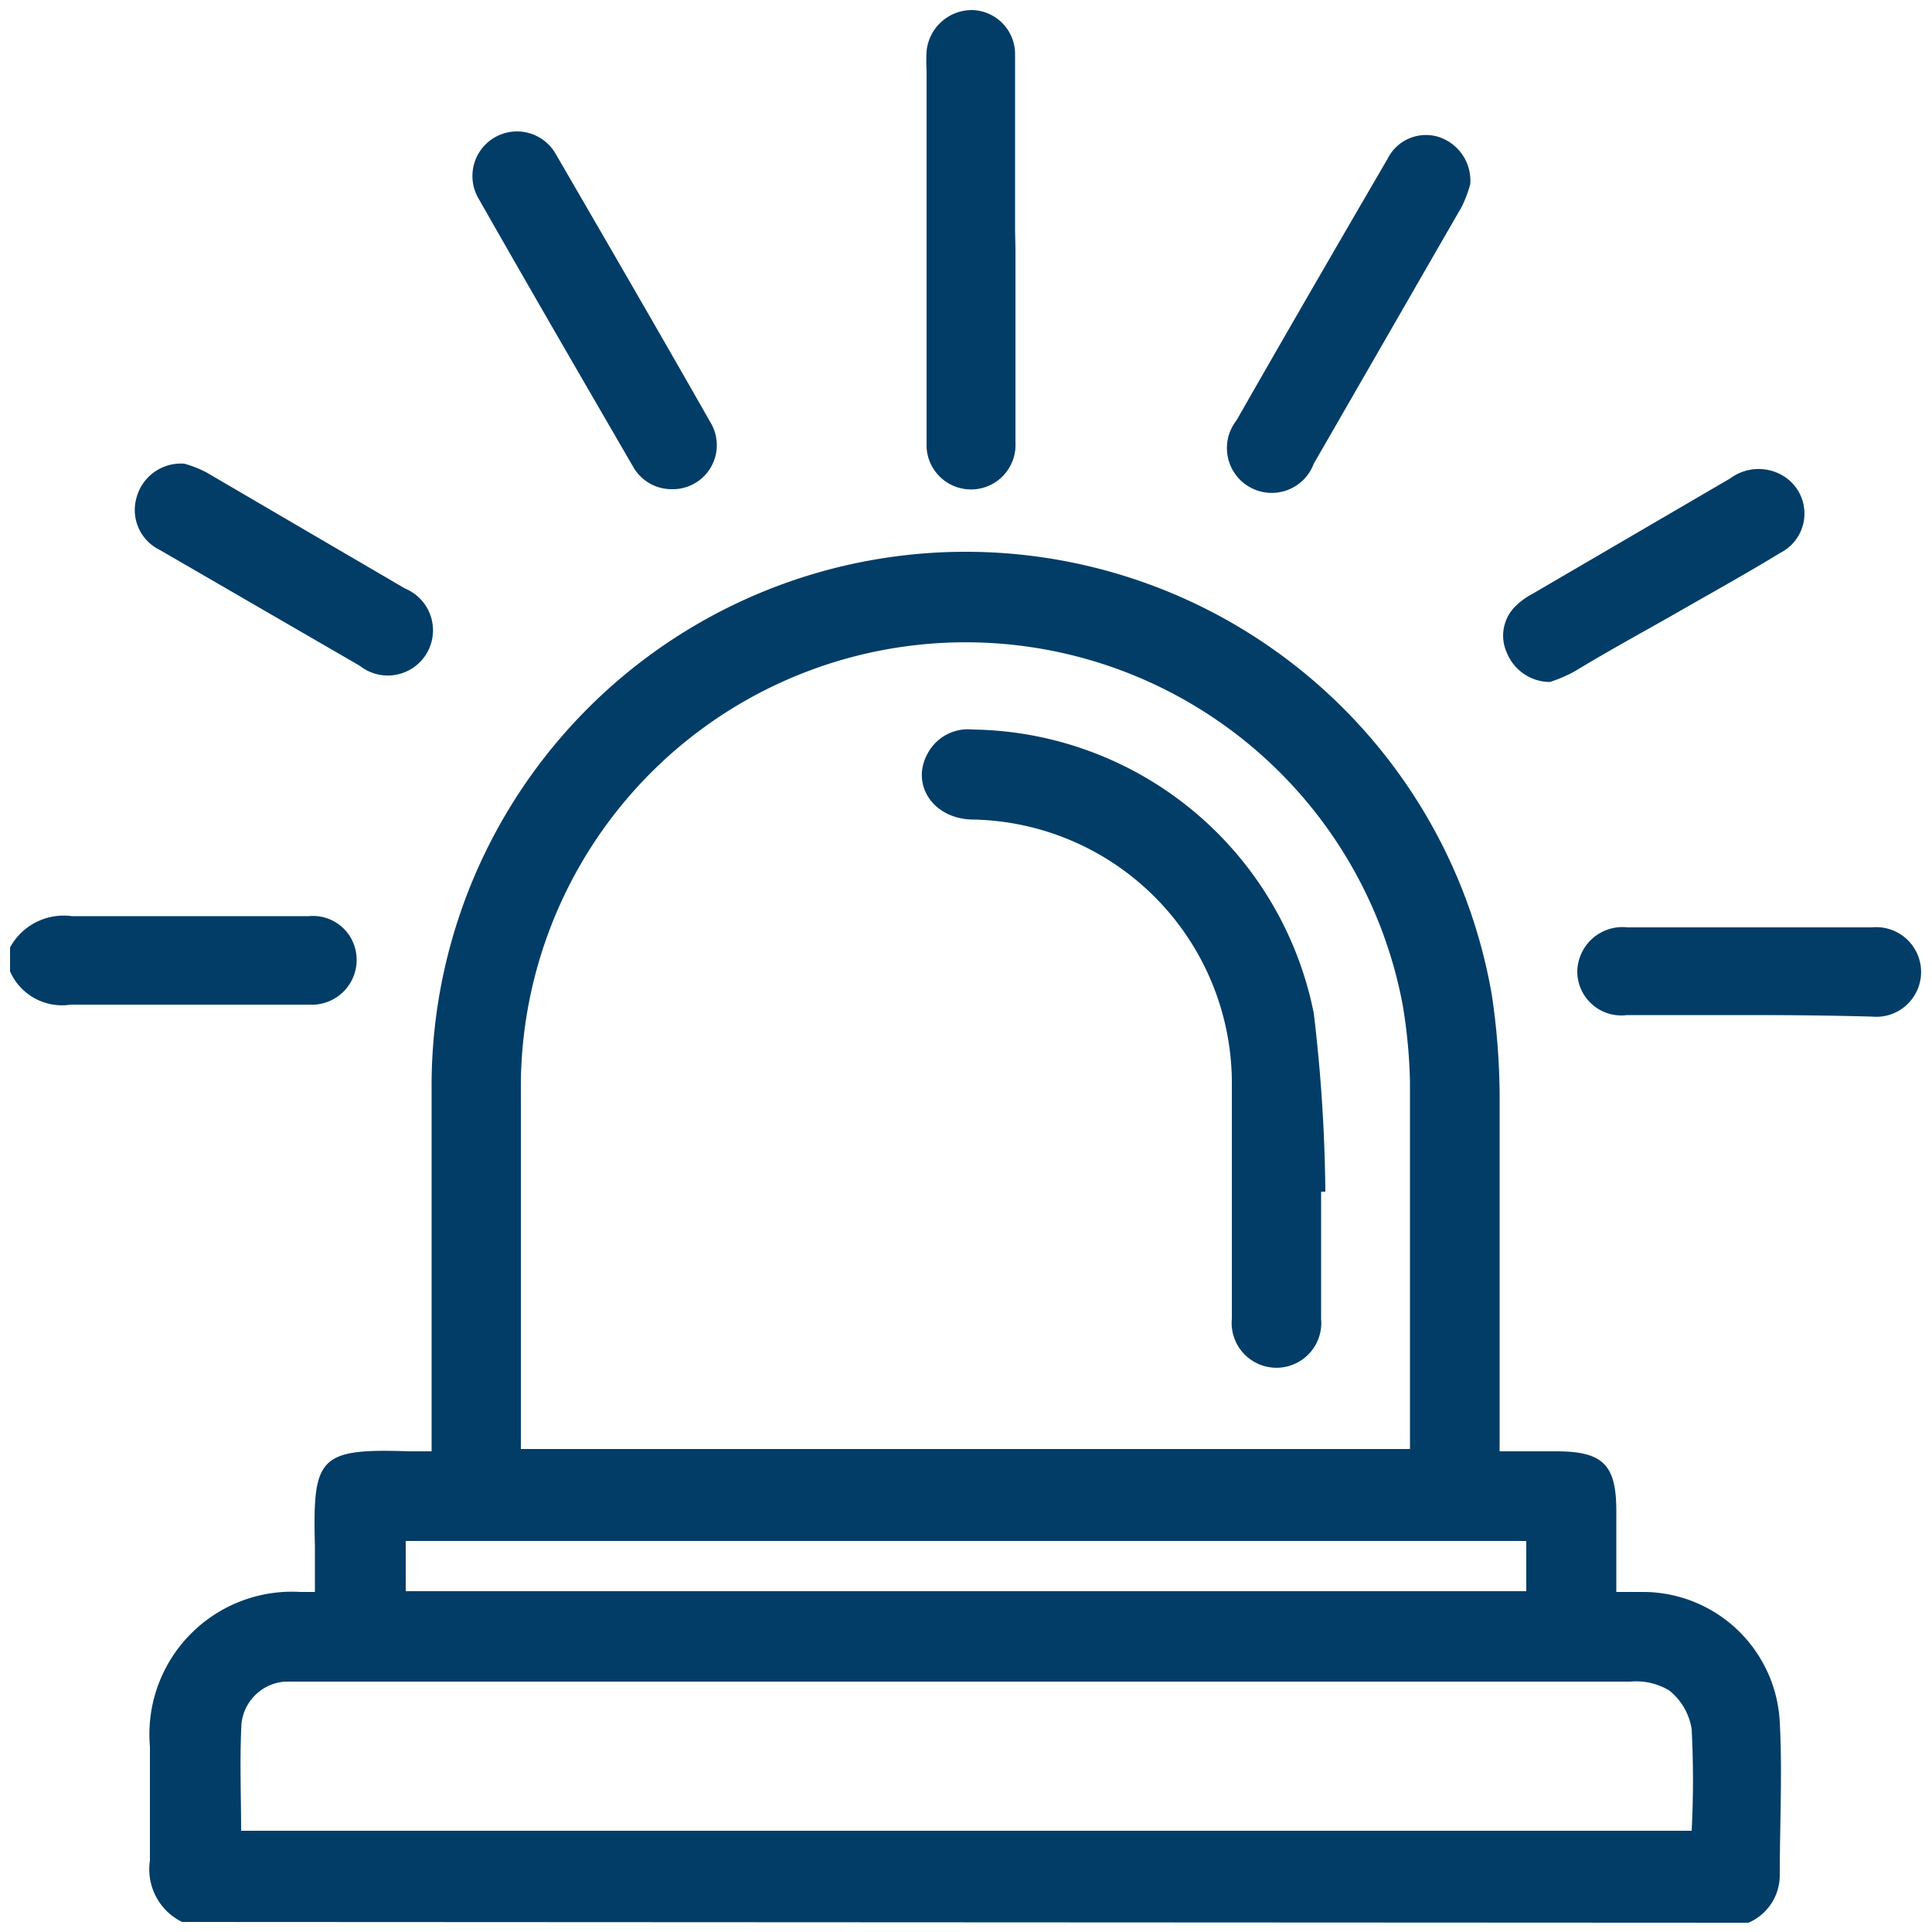 <svg id="Layer_1" data-name="Layer 1" xmlns="http://www.w3.org/2000/svg" viewBox="0 0 50 50"><defs><style>.cls-1{fill:#023d67;}</style></defs><path class="cls-1" d="M4.71,49.74a1.52,1.52,0,0,1-.83-1.59c0-1,0-2,0-2.95a3.69,3.69,0,0,1,3.9-4l.37,0c0-.4,0-.79,0-1.18-.06-2.31.09-2.54,2.44-2.46h.58v-.61c0-2.91,0-5.83,0-8.74a13.82,13.82,0,0,1,27.44-2.45,18.13,18.13,0,0,1,.2,2.55c0,2.88,0,5.76,0,8.64v.61h1.46c1.21,0,1.56.34,1.56,1.54v2.1l.76,0a3.55,3.55,0,0,1,3.47,3.36c.07,1.31,0,2.64,0,4a1.34,1.34,0,0,1-.81,1.2ZM13.49,37.5h23c0-.15,0-.26,0-.37,0-3.05,0-6.09,0-9.13a13.67,13.67,0,0,0-.19-2,11.51,11.51,0,0,0-22.82,2.26V37.5ZM6.24,47.38H43.78a25.51,25.51,0,0,0,0-2.63,1.59,1.59,0,0,0-.58-1,1.65,1.65,0,0,0-1-.23H7.38a1.22,1.22,0,0,0-1.13,1.08C6.2,45.53,6.24,46.45,6.24,47.38Zm4.26-6.2h29v-1.3h-29Z"/><path class="cls-1" d="M.26,24.52a1.58,1.58,0,0,1,1.6-.81c2,0,4.08,0,6.13,0a1.13,1.13,0,0,1,1.2.83A1.16,1.16,0,0,1,8,26c-1.09,0-2.19,0-3.28,0s-1.93,0-2.89,0a1.47,1.47,0,0,1-1.57-.86Z"/><path class="cls-1" d="M26.28,6.45c0,1.65,0,3.31,0,5a1.15,1.15,0,1,1-2.3.13c0-.32,0-.64,0-1V1.85a4.64,4.64,0,0,1,0-.53A1.18,1.18,0,0,1,25.15.26a1.14,1.14,0,0,1,1.12,1.16c0,1.52,0,3,0,4.54Z"/><path class="cls-1" d="M17.38,12.66a1.14,1.14,0,0,1-1-.59c-1.34-2.31-2.68-4.62-4-6.94a1.15,1.15,0,1,1,2-1.15c1.34,2.31,2.68,4.62,4,6.94A1.14,1.14,0,0,1,17.38,12.66Z"/><path class="cls-1" d="M38.05,4.77a3.5,3.5,0,0,1-.22.58C36.55,7.57,35.28,9.78,34,12a1.16,1.16,0,1,1-2-1.12c1.29-2.26,2.6-4.52,3.91-6.77a1.11,1.11,0,0,1,1.31-.57A1.19,1.19,0,0,1,38.05,4.77Z"/><path class="cls-1" d="M45.3,26.27c-1.06,0-2.13,0-3.19,0a1.14,1.14,0,0,1-1.29-1.13A1.17,1.17,0,0,1,42.12,24q3.16,0,6.33,0a1.16,1.16,0,1,1,0,2.31C47.39,26.28,46.34,26.27,45.3,26.27Z"/><path class="cls-1" d="M40.11,17.65A1.21,1.21,0,0,1,39,16.9a1.07,1.07,0,0,1,.25-1.24,1.84,1.84,0,0,1,.39-.28l5.14-3a1.23,1.23,0,0,1,1.36-.07,1.14,1.14,0,0,1-.07,2c-.85.52-1.72,1-2.59,1.5s-1.8,1-2.72,1.56A3.56,3.56,0,0,1,40.11,17.65Z"/><path class="cls-1" d="M4.77,12a2.94,2.94,0,0,1,.58.23l5.13,3a1.17,1.17,0,1,1-1.17,2l-5.18-3a1.15,1.15,0,0,1-.6-1.34A1.19,1.19,0,0,1,4.77,12Z"/><path class="cls-1" d="M34.19,30.84c0,1.1,0,2.19,0,3.29a1.16,1.16,0,1,1-2.31,0c0-2,0-4,0-6a6.83,6.83,0,0,0-6.68-6.92c-1.06,0-1.66-.93-1.17-1.75a1.18,1.18,0,0,1,1.14-.58A9.13,9.13,0,0,1,34,26.22a41.67,41.67,0,0,1,.3,4.62Z"/></svg>